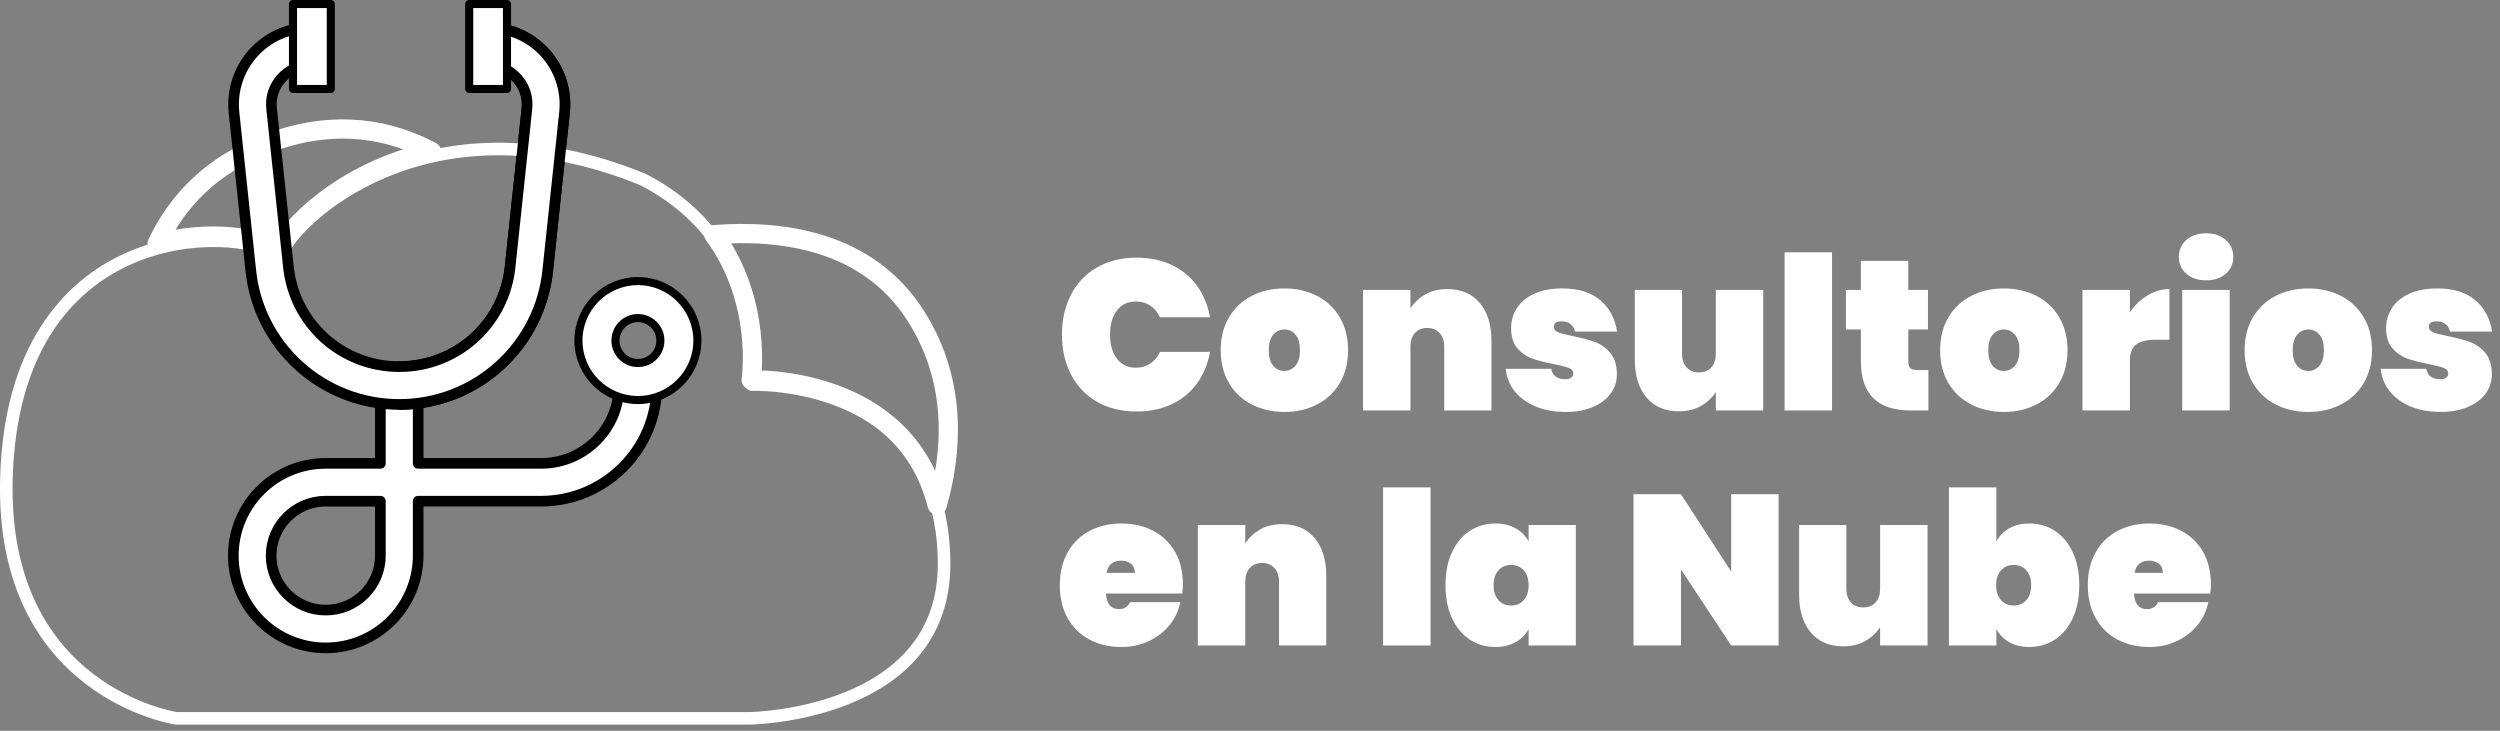 <?xml version="1.0" encoding="UTF-8" standalone="no"?><!DOCTYPE svg PUBLIC "-//W3C//DTD SVG 1.1//EN" "http://www.w3.org/Graphics/SVG/1.1/DTD/svg11.dtd"><svg width="100%" height="100%" viewBox="0 0 195 57" version="1.1" xmlns="http://www.w3.org/2000/svg" xmlns:xlink="http://www.w3.org/1999/xlink" xml:space="preserve" xmlns:serif="http://www.serif.com/" style="fill-rule:evenodd;clip-rule:evenodd;stroke-linejoin:round;stroke-miterlimit:2;"><rect x="0" y="0" width="195" height="57" fill="#808080" stroke="none"/><g><path d="M82.832,26.098c-0,-1.166 0.236,-2.205 0.708,-3.116c0.472,-0.911 1.147,-1.62 2.025,-2.125c0.878,-0.506 1.911,-0.759 3.1,-0.759c1.022,0 1.936,0.192 2.742,0.575c0.805,0.384 1.461,0.925 1.966,1.625c0.506,0.7 0.842,1.517 1.009,2.45l-3.9,0c-0.178,-0.388 -0.431,-0.691 -0.759,-0.908c-0.328,-0.217 -0.703,-0.325 -1.125,-0.325c-0.622,0 -1.114,0.233 -1.475,0.7c-0.361,0.467 -0.541,1.095 -0.541,1.883c-0,0.789 0.18,1.417 0.541,1.884c0.361,0.466 0.853,0.7 1.475,0.7c0.422,-0 0.797,-0.109 1.125,-0.325c0.328,-0.217 0.581,-0.52 0.759,-0.909l3.9,0c-0.167,0.934 -0.503,1.75 -1.009,2.45c-0.505,0.7 -1.161,1.242 -1.966,1.625c-0.806,0.384 -1.72,0.575 -2.742,0.575c-1.189,0 -2.222,-0.252 -3.1,-0.758c-0.878,-0.505 -1.553,-1.214 -2.025,-2.125c-0.472,-0.911 -0.708,-1.95 -0.708,-3.117Z" style="fill:#fff;fill-rule:nonzero;"/><path d="M100.182,32.132c-0.945,-0 -1.795,-0.195 -2.55,-0.584c-0.756,-0.388 -1.348,-0.947 -1.775,-1.675c-0.428,-0.727 -0.642,-1.58 -0.642,-2.558c-0,-0.978 0.214,-1.83 0.642,-2.558c0.427,-0.728 1.019,-1.286 1.775,-1.675c0.755,-0.389 1.605,-0.584 2.55,-0.584c0.944,0 1.794,0.195 2.55,0.584c0.755,0.389 1.347,0.947 1.775,1.675c0.427,0.728 0.641,1.58 0.641,2.558c0,0.978 -0.214,1.831 -0.641,2.558c-0.428,0.728 -1.02,1.287 -1.775,1.675c-0.756,0.389 -1.606,0.584 -2.55,0.584Zm-0,-3.2c0.344,-0 0.633,-0.136 0.866,-0.409c0.234,-0.272 0.35,-0.675 0.35,-1.208c0,-0.533 -0.116,-0.936 -0.35,-1.208c-0.233,-0.272 -0.522,-0.409 -0.866,-0.409c-0.345,0 -0.634,0.137 -0.867,0.409c-0.233,0.272 -0.35,0.675 -0.35,1.208c-0,0.533 0.114,0.936 0.342,1.208c0.227,0.273 0.519,0.409 0.875,0.409Z" style="fill:#fff;fill-rule:nonzero;"/><path d="M112.898,22.548c1.078,0 1.92,0.362 2.525,1.084c0.606,0.722 0.909,1.7 0.909,2.933l-0,5.45l-3.684,0l0,-4.983c0,-0.445 -0.119,-0.797 -0.358,-1.059c-0.239,-0.261 -0.558,-0.391 -0.958,-0.391c-0.412,-0 -0.734,0.13 -0.967,0.391c-0.233,0.262 -0.35,0.614 -0.35,1.059l-0,4.983l-3.7,0l-0,-9.4l3.7,0l-0,1.433c0.289,-0.444 0.675,-0.805 1.158,-1.083c0.484,-0.278 1.059,-0.417 1.725,-0.417Z" style="fill:#fff;fill-rule:nonzero;"/><path d="M122.115,32.132c-0.889,-0 -1.675,-0.145 -2.358,-0.434c-0.684,-0.288 -1.225,-0.688 -1.625,-1.2c-0.4,-0.511 -0.628,-1.088 -0.684,-1.733l3.55,0c0.045,0.278 0.164,0.483 0.359,0.617c0.194,0.133 0.441,0.2 0.741,0.2c0.189,-0 0.339,-0.042 0.45,-0.125c0.111,-0.084 0.167,-0.186 0.167,-0.309c-0,-0.211 -0.117,-0.361 -0.35,-0.45c-0.233,-0.088 -0.628,-0.188 -1.183,-0.3c-0.678,-0.133 -1.237,-0.277 -1.675,-0.433c-0.439,-0.155 -0.823,-0.422 -1.15,-0.8c-0.328,-0.378 -0.492,-0.9 -0.492,-1.567c-0,-0.577 0.153,-1.102 0.458,-1.575c0.306,-0.472 0.759,-0.844 1.359,-1.116c0.6,-0.272 1.327,-0.409 2.183,-0.409c1.267,0 2.258,0.312 2.975,0.934c0.717,0.622 1.147,1.433 1.292,2.433l-3.284,0c-0.055,-0.255 -0.172,-0.453 -0.35,-0.592c-0.178,-0.138 -0.416,-0.208 -0.716,-0.208c-0.189,0 -0.334,0.036 -0.434,0.108c-0.1,0.073 -0.15,0.181 -0.15,0.325c0,0.189 0.117,0.331 0.35,0.425c0.234,0.095 0.606,0.192 1.117,0.292c0.678,0.133 1.25,0.283 1.717,0.45c0.466,0.167 0.872,0.453 1.216,0.858c0.345,0.406 0.517,0.964 0.517,1.675c-0,0.556 -0.161,1.056 -0.483,1.5c-0.323,0.445 -0.787,0.795 -1.392,1.05c-0.606,0.256 -1.314,0.384 -2.125,0.384Z" style="fill:#fff;fill-rule:nonzero;"/><path d="M137.532,22.615l-0,9.4l-3.7,0l-0,-1.433c-0.289,0.444 -0.675,0.805 -1.159,1.083c-0.483,0.278 -1.058,0.417 -1.725,0.417c-1.078,-0 -1.919,-0.361 -2.525,-1.084c-0.605,-0.722 -0.908,-1.7 -0.908,-2.933l-0,-5.45l3.683,0l0,4.983c0,0.445 0.12,0.798 0.359,1.059c0.238,0.261 0.558,0.391 0.958,0.391c0.411,0 0.733,-0.13 0.967,-0.391c0.233,-0.261 0.35,-0.614 0.35,-1.059l-0,-4.983l3.7,0Z" style="fill:#fff;fill-rule:nonzero;"/><rect x="139.198" y="19.682" width="3.7" height="12.333" style="fill:#fff;fill-rule:nonzero;"/><path d="M150.415,28.865l-0,3.15l-1.4,0c-2.578,0 -3.867,-1.283 -3.867,-3.85l0,-2.467l-1.166,0l-0,-3.083l1.166,0l0,-2.267l3.7,0l0,2.267l1.534,0l-0,3.083l-1.534,0l0,2.534c0,0.222 0.053,0.383 0.159,0.483c0.105,0.1 0.28,0.15 0.525,0.15l0.883,0Z" style="fill:#fff;fill-rule:nonzero;"/><path d="M156.298,32.132c-0.944,-0 -1.794,-0.195 -2.55,-0.584c-0.755,-0.388 -1.347,-0.947 -1.775,-1.675c-0.428,-0.727 -0.641,-1.58 -0.641,-2.558c-0,-0.978 0.213,-1.83 0.641,-2.558c0.428,-0.728 1.02,-1.286 1.775,-1.675c0.756,-0.389 1.606,-0.584 2.55,-0.584c0.945,0 1.795,0.195 2.55,0.584c0.756,0.389 1.347,0.947 1.775,1.675c0.428,0.728 0.642,1.58 0.642,2.558c-0,0.978 -0.214,1.831 -0.642,2.558c-0.428,0.728 -1.019,1.287 -1.775,1.675c-0.755,0.389 -1.605,0.584 -2.55,0.584Zm0,-3.2c0.345,-0 0.634,-0.136 0.867,-0.409c0.233,-0.272 0.35,-0.675 0.35,-1.208c-0,-0.533 -0.117,-0.936 -0.35,-1.208c-0.233,-0.272 -0.522,-0.409 -0.867,-0.409c-0.344,0 -0.633,0.137 -0.866,0.409c-0.234,0.272 -0.35,0.675 -0.35,1.208c-0,0.533 0.113,0.936 0.341,1.208c0.228,0.273 0.52,0.409 0.875,0.409Z" style="fill:#fff;fill-rule:nonzero;"/><path d="M166.132,24.348c0.377,-0.544 0.838,-0.98 1.383,-1.308c0.544,-0.328 1.111,-0.492 1.7,-0.492l-0,3.95l-1.05,0c-0.7,0 -1.214,0.123 -1.542,0.367c-0.328,0.245 -0.491,0.678 -0.491,1.3l-0,3.85l-3.7,0l-0,-9.4l3.7,0l-0,1.733Z" style="fill:#fff;fill-rule:nonzero;"/><path d="M172.082,21.865c-0.645,0 -1.162,-0.172 -1.55,-0.517c-0.389,-0.344 -0.584,-0.777 -0.584,-1.3c0,-0.533 0.195,-0.975 0.584,-1.325c0.388,-0.35 0.905,-0.525 1.55,-0.525c0.633,0 1.144,0.175 1.533,0.525c0.389,0.35 0.583,0.792 0.583,1.325c0,0.523 -0.194,0.956 -0.583,1.3c-0.389,0.345 -0.9,0.517 -1.533,0.517Zm1.833,0.75l-0,9.4l-3.7,0l-0,-9.4l3.7,0Z" style="fill:#fff;fill-rule:nonzero;"/><path d="M180.048,32.132c-0.944,-0 -1.794,-0.195 -2.55,-0.584c-0.755,-0.388 -1.347,-0.947 -1.775,-1.675c-0.428,-0.727 -0.641,-1.58 -0.641,-2.558c-0,-0.978 0.213,-1.83 0.641,-2.558c0.428,-0.728 1.02,-1.286 1.775,-1.675c0.756,-0.389 1.606,-0.584 2.55,-0.584c0.945,0 1.795,0.195 2.55,0.584c0.756,0.389 1.347,0.947 1.775,1.675c0.428,0.728 0.642,1.58 0.642,2.558c-0,0.978 -0.214,1.831 -0.642,2.558c-0.428,0.728 -1.019,1.287 -1.775,1.675c-0.755,0.389 -1.605,0.584 -2.55,0.584Zm0,-3.2c0.345,-0 0.634,-0.136 0.867,-0.409c0.233,-0.272 0.35,-0.675 0.35,-1.208c-0,-0.533 -0.117,-0.936 -0.35,-1.208c-0.233,-0.272 -0.522,-0.409 -0.867,-0.409c-0.344,0 -0.633,0.137 -0.866,0.409c-0.234,0.272 -0.35,0.675 -0.35,1.208c-0,0.533 0.113,0.936 0.341,1.208c0.228,0.273 0.52,0.409 0.875,0.409Z" style="fill:#fff;fill-rule:nonzero;"/><path d="M190.365,32.132c-0.889,-0 -1.675,-0.145 -2.358,-0.434c-0.684,-0.288 -1.225,-0.688 -1.625,-1.2c-0.4,-0.511 -0.628,-1.088 -0.684,-1.733l3.55,0c0.045,0.278 0.164,0.483 0.359,0.617c0.194,0.133 0.441,0.2 0.741,0.2c0.189,-0 0.339,-0.042 0.45,-0.125c0.111,-0.084 0.167,-0.186 0.167,-0.309c-0,-0.211 -0.117,-0.361 -0.35,-0.45c-0.233,-0.088 -0.628,-0.188 -1.183,-0.3c-0.678,-0.133 -1.237,-0.277 -1.675,-0.433c-0.439,-0.155 -0.823,-0.422 -1.15,-0.8c-0.328,-0.378 -0.492,-0.9 -0.492,-1.567c-0,-0.577 0.153,-1.102 0.458,-1.575c0.306,-0.472 0.759,-0.844 1.359,-1.116c0.6,-0.272 1.327,-0.409 2.183,-0.409c1.267,0 2.258,0.312 2.975,0.934c0.717,0.622 1.147,1.433 1.292,2.433l-3.284,0c-0.055,-0.255 -0.172,-0.453 -0.35,-0.592c-0.178,-0.138 -0.416,-0.208 -0.716,-0.208c-0.189,0 -0.334,0.036 -0.434,0.108c-0.1,0.073 -0.15,0.181 -0.15,0.325c0,0.189 0.117,0.331 0.35,0.425c0.234,0.095 0.606,0.192 1.117,0.292c0.678,0.133 1.25,0.283 1.717,0.45c0.466,0.167 0.872,0.453 1.216,0.858c0.345,0.406 0.517,0.964 0.517,1.675c-0,0.556 -0.161,1.056 -0.483,1.5c-0.323,0.445 -0.787,0.795 -1.392,1.05c-0.606,0.256 -1.314,0.384 -2.125,0.384Z" style="fill:#fff;fill-rule:nonzero;"/><path d="M92.265,45.565c-0,0.256 -0.017,0.5 -0.05,0.733l-5.95,0c0.055,0.812 0.394,1.217 1.017,1.217c0.4,0 0.688,-0.183 0.866,-0.55l3.917,0c-0.133,0.667 -0.414,1.264 -0.842,1.792c-0.428,0.528 -0.966,0.944 -1.616,1.25c-0.65,0.305 -1.364,0.458 -2.142,0.458c-0.933,0 -1.764,-0.194 -2.492,-0.583c-0.728,-0.389 -1.294,-0.947 -1.7,-1.675c-0.405,-0.728 -0.608,-1.581 -0.608,-2.559c-0,-0.977 0.203,-1.83 0.608,-2.558c0.406,-0.728 0.972,-1.286 1.7,-1.675c0.728,-0.389 1.559,-0.583 2.492,-0.583c0.933,-0 1.764,0.191 2.492,0.575c0.727,0.383 1.294,0.93 1.7,1.641c0.405,0.712 0.608,1.55 0.608,2.517Zm-3.75,-0.883c-0,-0.311 -0.1,-0.547 -0.3,-0.709c-0.2,-0.161 -0.45,-0.241 -0.75,-0.241c-0.656,-0 -1.039,0.316 -1.15,0.95l2.2,-0Z" style="fill:#fff;fill-rule:nonzero;"/><path d="M100.015,40.882c1.078,-0 1.919,0.361 2.525,1.083c0.605,0.722 0.908,1.7 0.908,2.933l0,5.45l-3.683,0l-0,-4.983c-0,-0.444 -0.12,-0.797 -0.358,-1.058c-0.239,-0.261 -0.559,-0.392 -0.959,-0.392c-0.411,0 -0.733,0.131 -0.966,0.392c-0.234,0.261 -0.35,0.614 -0.35,1.058l-0,4.983l-3.7,0l-0,-9.4l3.7,0l-0,1.434c0.288,-0.445 0.675,-0.806 1.158,-1.084c0.483,-0.277 1.058,-0.416 1.725,-0.416Z" style="fill:#fff;fill-rule:nonzero;"/><rect x="107.882" y="38.015" width="3.7" height="12.333" style="fill:#fff;fill-rule:nonzero;"/><path d="M112.748,45.648c0,-0.988 0.17,-1.847 0.509,-2.575c0.338,-0.727 0.802,-1.283 1.391,-1.666c0.589,-0.384 1.25,-0.575 1.984,-0.575c0.611,-0 1.138,0.125 1.583,0.375c0.444,0.25 0.783,0.591 1.017,1.025l-0,-1.284l3.683,0l-0,9.4l-3.683,0l-0,-1.283c-0.234,0.433 -0.573,0.775 -1.017,1.025c-0.445,0.25 -0.972,0.375 -1.583,0.375c-0.734,0 -1.395,-0.192 -1.984,-0.575c-0.589,-0.383 -1.053,-0.939 -1.391,-1.667c-0.339,-0.727 -0.509,-1.586 -0.509,-2.575Zm6.484,0c-0,-0.5 -0.128,-0.888 -0.384,-1.166c-0.255,-0.278 -0.583,-0.417 -0.983,-0.417c-0.4,0 -0.728,0.139 -0.983,0.417c-0.256,0.278 -0.384,0.666 -0.384,1.166c0,0.5 0.128,0.889 0.384,1.167c0.255,0.278 0.583,0.417 0.983,0.417c0.4,-0 0.728,-0.139 0.983,-0.417c0.256,-0.278 0.384,-0.667 0.384,-1.167Z" style="fill:#fff;fill-rule:nonzero;"/><path d="M138.732,50.348l-3.7,0l-3.917,-5.933l-0,5.933l-3.7,0l-0,-11.8l3.7,0l3.917,6.034l-0,-6.034l3.7,0l-0,11.8Z" style="fill:#fff;fill-rule:nonzero;"/><path d="M150.348,40.948l0,9.4l-3.7,0l0,-1.433c-0.289,0.445 -0.675,0.806 -1.158,1.083c-0.483,0.278 -1.058,0.417 -1.725,0.417c-1.078,0 -1.92,-0.361 -2.525,-1.083c-0.606,-0.722 -0.908,-1.7 -0.908,-2.934l-0,-5.45l3.683,0l-0,4.984c-0,0.444 0.119,0.797 0.358,1.058c0.239,0.261 0.559,0.392 0.959,0.392c0.411,-0 0.733,-0.131 0.966,-0.392c0.234,-0.261 0.35,-0.614 0.35,-1.058l0,-4.984l3.7,0Z" style="fill:#fff;fill-rule:nonzero;"/><path d="M155.715,42.232c0.233,-0.434 0.569,-0.775 1.008,-1.025c0.439,-0.25 0.964,-0.375 1.575,-0.375c0.734,-0 1.395,0.191 1.984,0.575c0.588,0.383 1.052,0.939 1.391,1.666c0.339,0.728 0.509,1.587 0.509,2.575c-0,0.989 -0.17,1.848 -0.509,2.575c-0.339,0.728 -0.803,1.284 -1.391,1.667c-0.589,0.383 -1.25,0.575 -1.984,0.575c-0.611,0 -1.136,-0.125 -1.575,-0.375c-0.439,-0.25 -0.775,-0.592 -1.008,-1.025l-0,1.283l-3.7,0l-0,-12.333l3.7,0l-0,4.217Zm2.717,3.416c-0,-0.5 -0.128,-0.888 -0.384,-1.166c-0.255,-0.278 -0.583,-0.417 -0.983,-0.417c-0.4,0 -0.728,0.139 -0.983,0.417c-0.256,0.278 -0.384,0.666 -0.384,1.166c0,0.5 0.128,0.889 0.384,1.167c0.255,0.278 0.583,0.417 0.983,0.417c0.4,-0 0.728,-0.139 0.983,-0.417c0.256,-0.278 0.384,-0.667 0.384,-1.167Z" style="fill:#fff;fill-rule:nonzero;"/><path d="M172.448,45.565c0,0.256 -0.016,0.5 -0.05,0.733l-5.95,0c0.056,0.812 0.395,1.217 1.017,1.217c0.4,0 0.689,-0.183 0.867,-0.55l3.916,0c-0.133,0.667 -0.414,1.264 -0.841,1.792c-0.428,0.528 -0.967,0.944 -1.617,1.25c-0.65,0.305 -1.364,0.458 -2.142,0.458c-0.933,0 -1.764,-0.194 -2.491,-0.583c-0.728,-0.389 -1.295,-0.947 -1.7,-1.675c-0.406,-0.728 -0.609,-1.581 -0.609,-2.559c0,-0.977 0.203,-1.83 0.609,-2.558c0.405,-0.728 0.972,-1.286 1.7,-1.675c0.727,-0.389 1.558,-0.583 2.491,-0.583c0.934,-0 1.764,0.191 2.492,0.575c0.728,0.383 1.294,0.93 1.7,1.641c0.405,0.712 0.608,1.55 0.608,2.517Zm-3.75,-0.883c0,-0.311 -0.1,-0.547 -0.3,-0.709c-0.2,-0.161 -0.45,-0.241 -0.75,-0.241c-0.655,-0 -1.039,0.316 -1.15,0.95l2.2,-0Z" style="fill:#fff;fill-rule:nonzero;"/></g><path id="XMLID_250_" d="M31.143,30.072l-0,-0l1.474,-0l0,6.071l9.596,-0c1.674,-0 3.191,-0.681 4.291,-1.78c1.099,-1.1 1.78,-2.617 1.78,-4.291l-0,-0l-0,-0l2.948,-0c0,0.019 0,0.039 0,0.058c-0.015,2.442 -1.006,4.656 -2.601,6.273l-0.043,0.044l-0.044,0.043c-1.617,1.595 -3.832,2.586 -6.273,2.601c-0.02,0 -0.039,0.001 -0.058,0.001l-9.596,-0l0,4.247c0,0.023 -0,0.046 -0,0.069l-0,0.013l-0.002,0.071l-0,0.033l-0.002,0.044c-0,0.023 -0.001,0.047 -0.002,0.071l-0.001,0.008l-0.003,0.075c-0.2,3.79 -3.347,6.812 -7.186,6.812l-0.024,0c-3.968,0 -7.197,-3.228 -7.197,-7.196c0,-3.968 3.229,-7.196 7.197,-7.196l4.272,0l-0,-6.071l1.474,-0Zm-5.746,9.02c-2.343,-0 -4.248,1.905 -4.248,4.247c-0,2.342 1.905,4.248 4.248,4.248l0.024,-0c2.342,-0 4.248,-1.906 4.248,-4.248l-0,-4.247l-4.272,-0Z" style="fill:#fff;fill-rule:nonzero;stroke:#000;stroke-width:0.83px;"/><path id="XMLID_296_" d="M49.758,21.924c2.56,0 4.639,2.079 4.639,4.639c0,2.56 -2.079,4.639 -4.639,4.639c-2.56,-0 -4.639,-2.079 -4.639,-4.639c0,-2.56 2.079,-4.639 4.639,-4.639Zm0,2.886c0.967,0 1.753,0.786 1.753,1.753c-0,0.967 -0.786,1.753 -1.753,1.753c-0.967,-0 -1.752,-0.786 -1.752,-1.753c-0,-0.967 0.785,-1.753 1.752,-1.753Z" style="fill:#fff;stroke:#000;stroke-width:0.63px;"/><path id="XMLID_304_" d="M42.529,4.137c-1.135,-1.262 -2.76,-1.986 -4.458,-1.986l0,2.948c0.876,0 1.68,0.359 2.266,1.009c0.585,0.651 0.857,1.489 0.764,2.36l-1.302,12.252l-0.001,0.015c-0.431,4.482 -4.152,7.862 -8.655,7.862l-0,2.949c2.901,-0 5.681,-1.074 7.829,-3.025c2.145,-1.949 3.481,-4.611 3.76,-7.496l1.301,-12.246c0.179,-1.688 -0.369,-3.38 -1.504,-4.642Z" style="fill:#fff;fill-rule:nonzero;stroke:#000;stroke-width:0.83px;"/><path d="M21.839,19.945c0.926,-2.645 11.319,-12.902 28.315,-5.942c10.146,5.239 8.482,15.995 8.482,15.995c-0,0 14.935,-0.617 15.003,13.926c0.057,11.942 -15.189,12.106 -15.189,12.106l-44.696,-0c-0,-0 -13.719,-2.004 -13.253,-18.729c0.559,-20.027 17.727,-19.867 21.338,-17.356Z" style="fill:none;stroke:#fff;stroke-width:0.98px;stroke-linecap:round;stroke-miterlimit:1.5;"/><path d="M55.682,18.305c5.182,-0.409 11.998,0.402 15.768,6.359c3.298,5.211 2.794,10.758 1.649,14.732c-2.597,-10.252 -14.507,-9.76 -14.507,-9.76c-0,-0 0.941,-6.086 -2.91,-11.331Zm-43.425,0.692c1.565,-3.311 4.245,-6.152 8.624,-7.807c5.327,-2.013 9.647,-1.036 12.776,0.633c-7.111,1.594 -11.291,6.127 -11.862,7.759c-1.523,-1.058 -5.457,-1.699 -9.538,-0.585Z" style="fill:none;stroke:#fff;stroke-width:1.5px;"/><path id="XMLID_263_" d="M31.143,31.546c-2.902,-0 -5.682,-1.074 -7.83,-3.025c-2.145,-1.949 -3.48,-4.611 -3.759,-7.496l-1.302,-12.246c-0.179,-1.688 0.369,-3.38 1.504,-4.642c1.136,-1.263 2.76,-1.986 4.458,-1.986l0.113,-0l0,2.948l-0.113,0c-0.875,0 -1.68,0.359 -2.265,1.009c-0.586,0.651 -0.857,1.489 -0.765,2.36l1.304,12.267c0.431,4.482 4.152,7.862 8.655,7.862c4.503,0 8.224,-3.38 8.655,-7.862l0.001,-0.015l1.302,-12.252c0.093,-0.871 -0.179,-1.709 -0.764,-2.36c-0.586,-0.65 -1.39,-1.009 -2.265,-1.009l-0,-2.948c1.697,-0 3.322,0.724 4.457,1.986c1.135,1.262 1.684,2.954 1.504,4.642l-1.301,12.246c-0.279,2.885 -1.615,5.547 -3.76,7.496c-2.147,1.951 -4.928,3.025 -7.829,3.025Z" style="fill:#fff;fill-rule:nonzero;stroke:#000;stroke-width:0.83px;"/><rect id="XMLID_262_" x="22.853" y="0.313" width="2.949" height="6.625" style="fill:#fff;fill-rule:nonzero;stroke:#000;stroke-width:0.63px;"/><rect id="XMLID_261_" x="36.597" y="0.313" width="2.949" height="6.625" style="fill:#fff;fill-rule:nonzero;stroke:#000;stroke-width:0.63px;"/></svg>